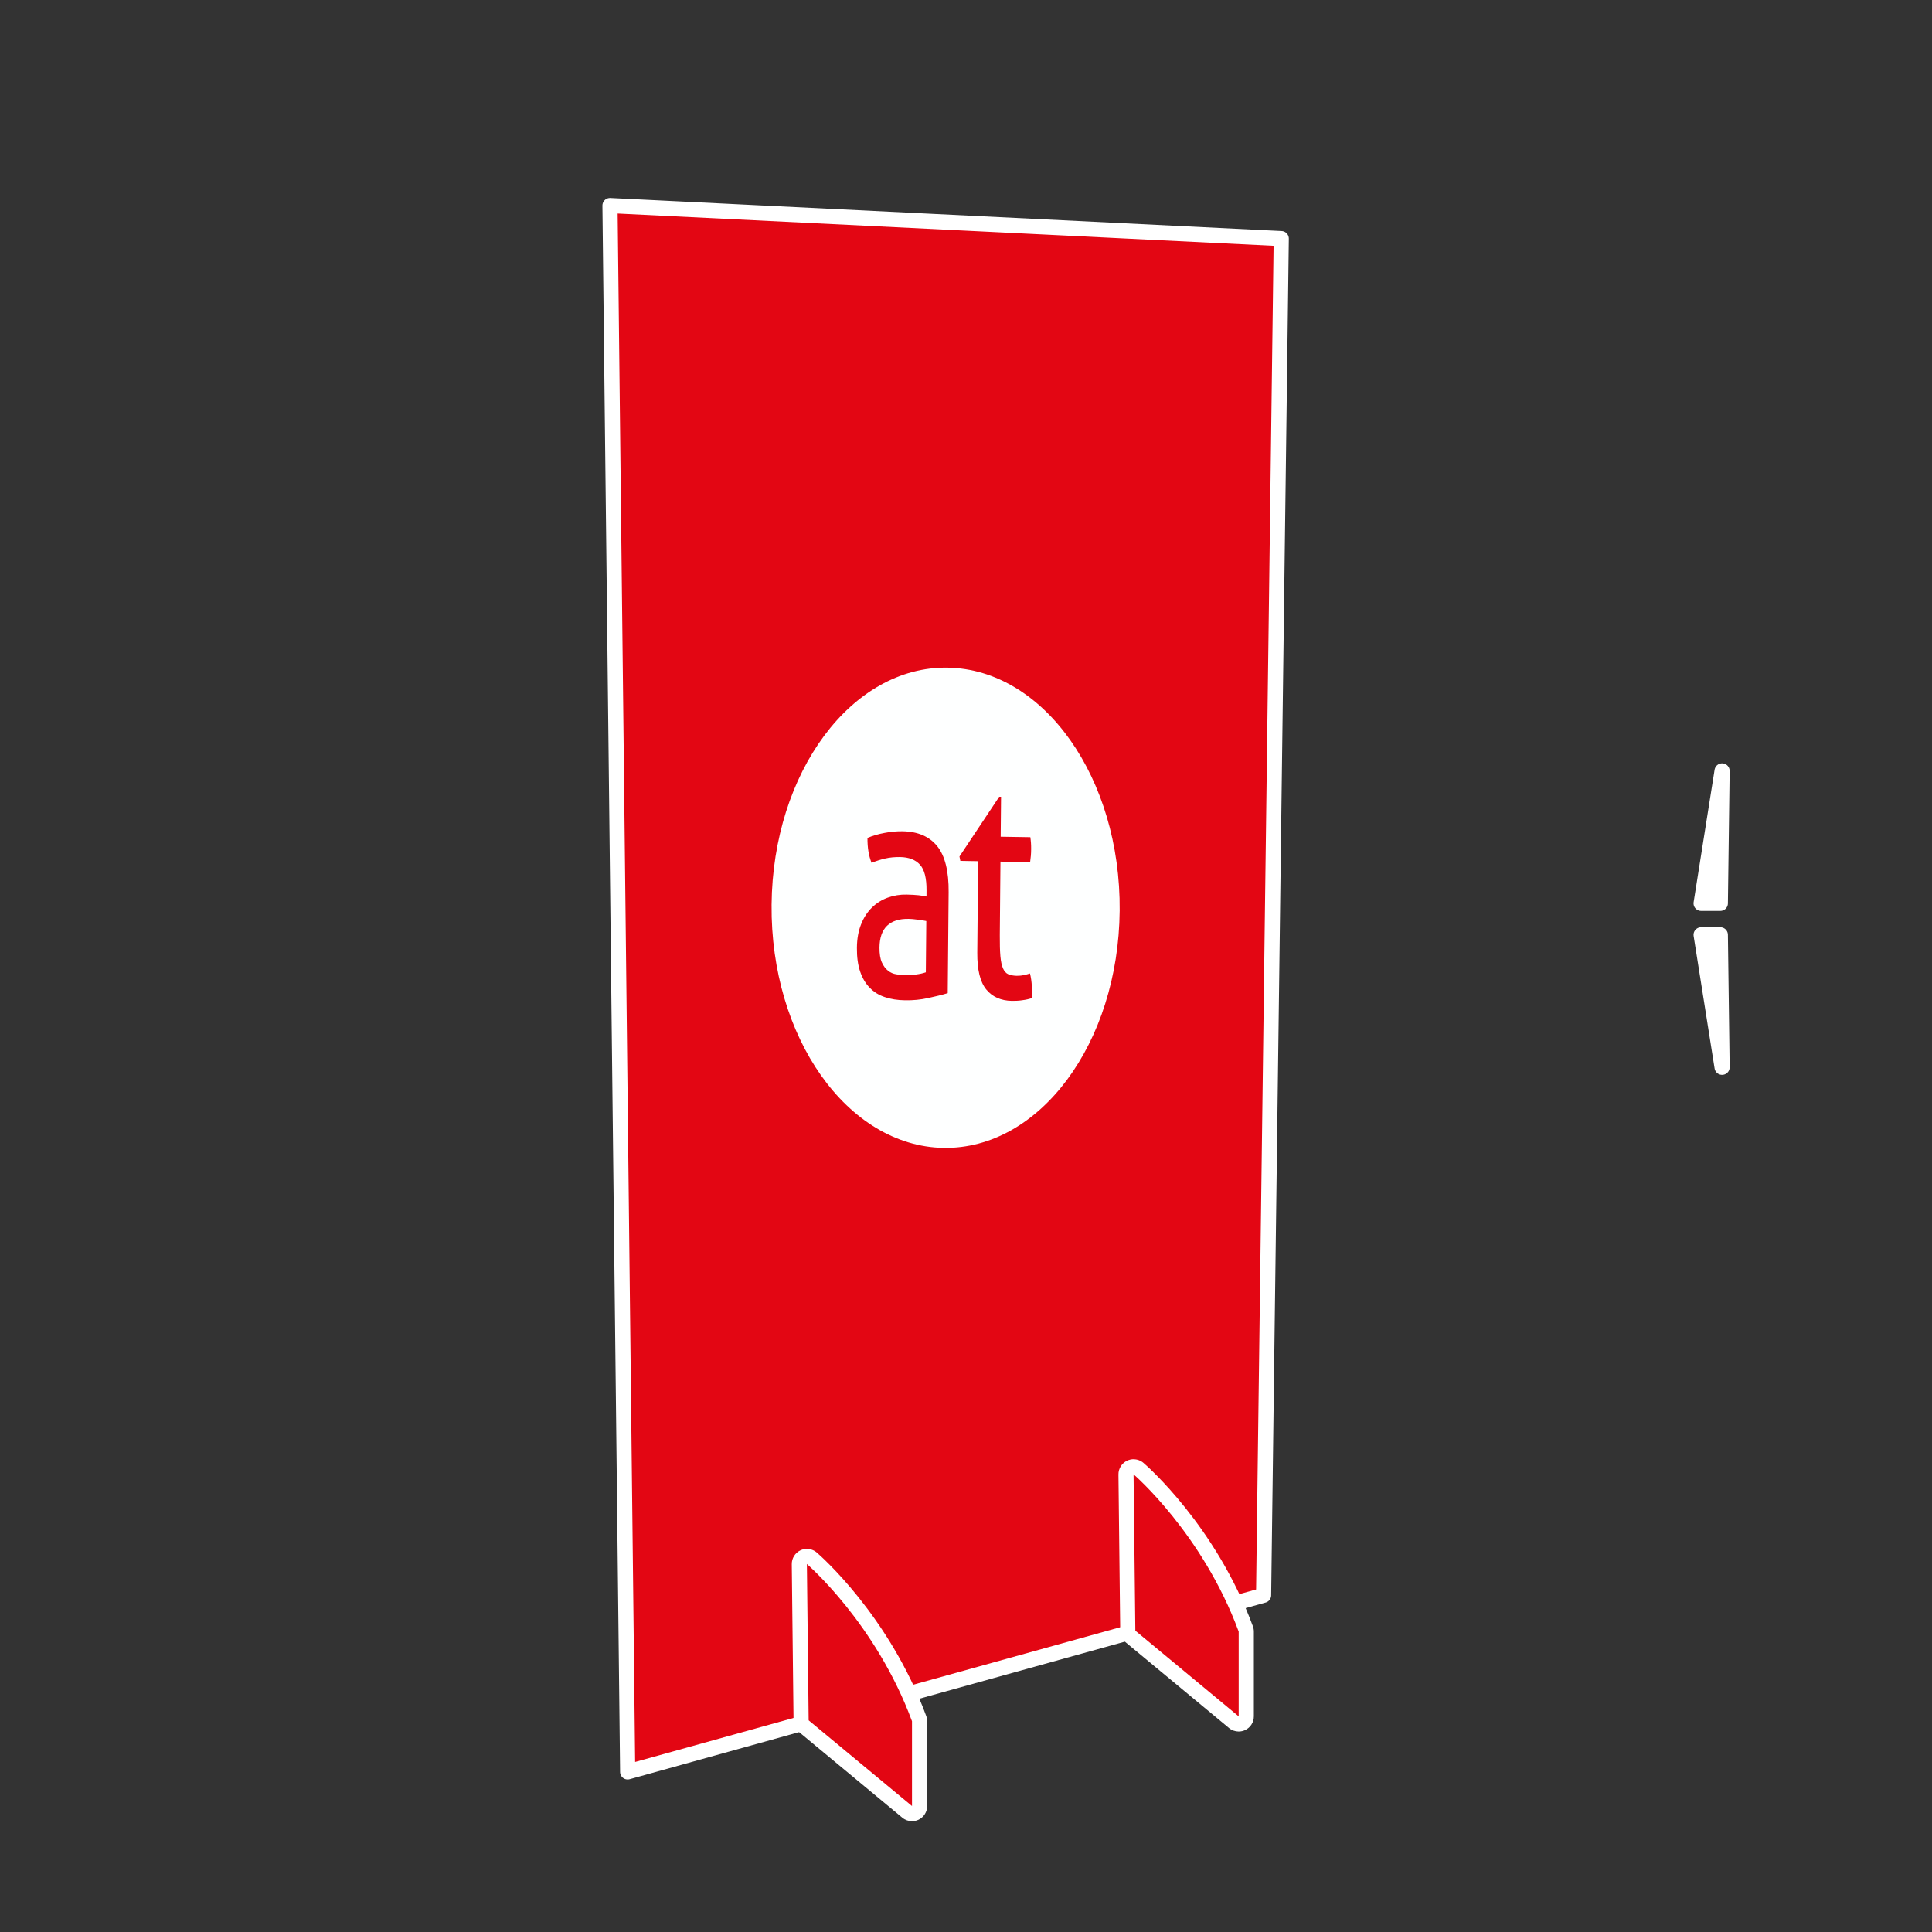 <?xml version="1.0" encoding="UTF-8"?>
<svg xmlns="http://www.w3.org/2000/svg" version="1.1" viewBox="0 0 127.559 127.559"><rect x="0" y="0" width="127.559" height="127.559" fill="#333333" stroke="none"/>
  <!-- Generator: Adobe Illustrator 28.7.5, SVG Export Plug-In . SVG Version: 1.2.0 Build 176)  -->
  <g>
    <g id="Ebene_8">
      <polygon points="113.699 50.899 112.314 59.643 113.583 59.643 113.699 50.899" fill="#fff" stroke="#fff" stroke-linecap="round" stroke-linejoin="round"/>
      <polygon points="113.699 70.466 112.314 61.721 113.583 61.721 113.699 70.466" fill="#fff" stroke="#fff" stroke-linecap="round" stroke-linejoin="round"/>
      <g>
        <polygon points="40.274 13.573 41.441 116.988 83.428 105.325 84.594 15.753 40.274 13.573" fill="#e30613" stroke="#fff" stroke-linecap="round" stroke-linejoin="round"/>
        <g>
          <path d="M81.784,113.821c-.114,0-.228-.039-.319-.115l-6.823-5.656c-.113-.094-.179-.232-.181-.379l-.117-10.322c-.002-.196.11-.376.289-.459.067-.031.14-.047.211-.047.117,0,.233.041.326.121.189.163,4.675,4.066,7.083,10.587.021.055.031.113.031.173v5.598c0,.193-.112.37-.287.452-.068.032-.141.048-.213.048Z" fill="#e30613"/>
          <path d="M74.844,97.343s4.549,3.907,6.939,10.38v5.598l-6.823-5.657-.117-10.322M74.844,96.343c-.143,0-.287.031-.422.094-.356.166-.582.525-.577.918l.117,10.322c.003.294.136.571.362.759l6.823,5.657c.183.152.409.23.638.23.144,0,.289-.031.425-.095.351-.165.575-.517.575-.905v-5.598c0-.118-.021-.236-.062-.346-2.452-6.64-7.032-10.626-7.226-10.792-.185-.159-.417-.241-.652-.241h0Z" fill="#fff"/>
        </g>
        <g>
          <path d="M60.215,119.742c-.114,0-.228-.039-.319-.115l-6.823-5.657c-.113-.094-.179-.232-.181-.379l-.116-10.321c-.002-.196.11-.376.289-.459.067-.031.14-.047.211-.047.117,0,.233.041.326.121.189.163,4.674,4.066,7.082,10.586.021.055.031.113.031.173v5.599c0,.193-.112.37-.287.452-.068.032-.141.048-.213.048Z" fill="#e30613"/>
          <path d="M53.275,103.263s4.549,3.907,6.939,10.38v5.598l-6.823-5.657-.117-10.322M53.275,102.263c-.143,0-.287.031-.422.094-.356.166-.582.525-.577.918l.117,10.322c.003.294.136.571.362.759l6.823,5.657c.183.152.41.23.638.23.144,0,.289-.031.425-.095.351-.165.575-.518.575-.905v-5.598c0-.118-.021-.236-.062-.346-2.452-6.64-7.032-10.626-7.226-10.792-.185-.159-.417-.241-.652-.241h0Z" fill="#fff"/>
        </g>
      </g>
      <g>
        <path d="M62.575,44.082c-6.344-.108-11.555,6.903-11.632,15.656-.077,8.755,5.004,15.937,11.349,16.05,6.347.105,11.554-6.905,11.634-15.662.078-8.752-5.004-15.937-11.35-16.044ZM62.574,65.571c-.352.108-.779.213-1.282.321-.503.113-1.015.161-1.539.151-.491-.006-.935-.076-1.33-.21-.395-.129-.729-.337-1.002-.621-.275-.28-.485-.635-.632-1.07-.146-.431-.217-.951-.212-1.56.005-.595.098-1.116.278-1.56.179-.453.422-.819.726-1.113.303-.292.652-.507,1.045-.647.391-.141.804-.205,1.235-.197.322.009.585.021.791.044.203.024.378.054.519.083l.002-.396c.008-.814-.139-1.388-.437-1.709-.297-.326-.733-.49-1.304-.501-.351-.003-.68.024-.987.097-.308.07-.607.167-.9.286-.187-.461-.277-1.009-.27-1.645.342-.148.72-.256,1.131-.331.413-.082.811-.114,1.192-.108,1.002.017,1.763.345,2.28.983.515.639.767,1.65.755,3.038l-.06,6.665ZM67.51,66.037c-.222.035-.458.047-.708.044-.723-.014-1.285-.265-1.687-.755-.403-.493-.599-1.299-.591-2.423l.056-6.043-1.174-.021-.058-.289,2.624-3.945h.122l-.025,2.639,1.958.032c.037.236.056.501.053.789-.001.154-.007.303-.019.437-.012.141-.027.278-.048.418l-1.959-.032-.043,4.859c-.005.58.01,1.046.039,1.391.032.347.09.615.175.803.084.189.196.318.343.38.143.064.325.096.548.105.171,0,.332-.012.481-.047.151-.032.288-.067.408-.107.067.277.109.56.12.854.013.291.019.547.016.768-.2.067-.412.116-.632.142Z" fill="#feffff"/>
        <path d="M59.999,60.668c-.624-.014-1.099.14-1.428.452-.329.313-.497.793-.503,1.446-.002.414.049.741.158.979.108.239.248.422.409.547.166.129.347.207.548.237.199.032.393.051.573.053.23,0,.467-.011.716-.04.244-.03.464-.079.656-.146l.031-3.385c-.151-.033-.342-.062-.573-.091-.23-.033-.426-.049-.586-.052Z" fill="#feffff"/>
      </g>
    </g>
  </g>
</svg>
